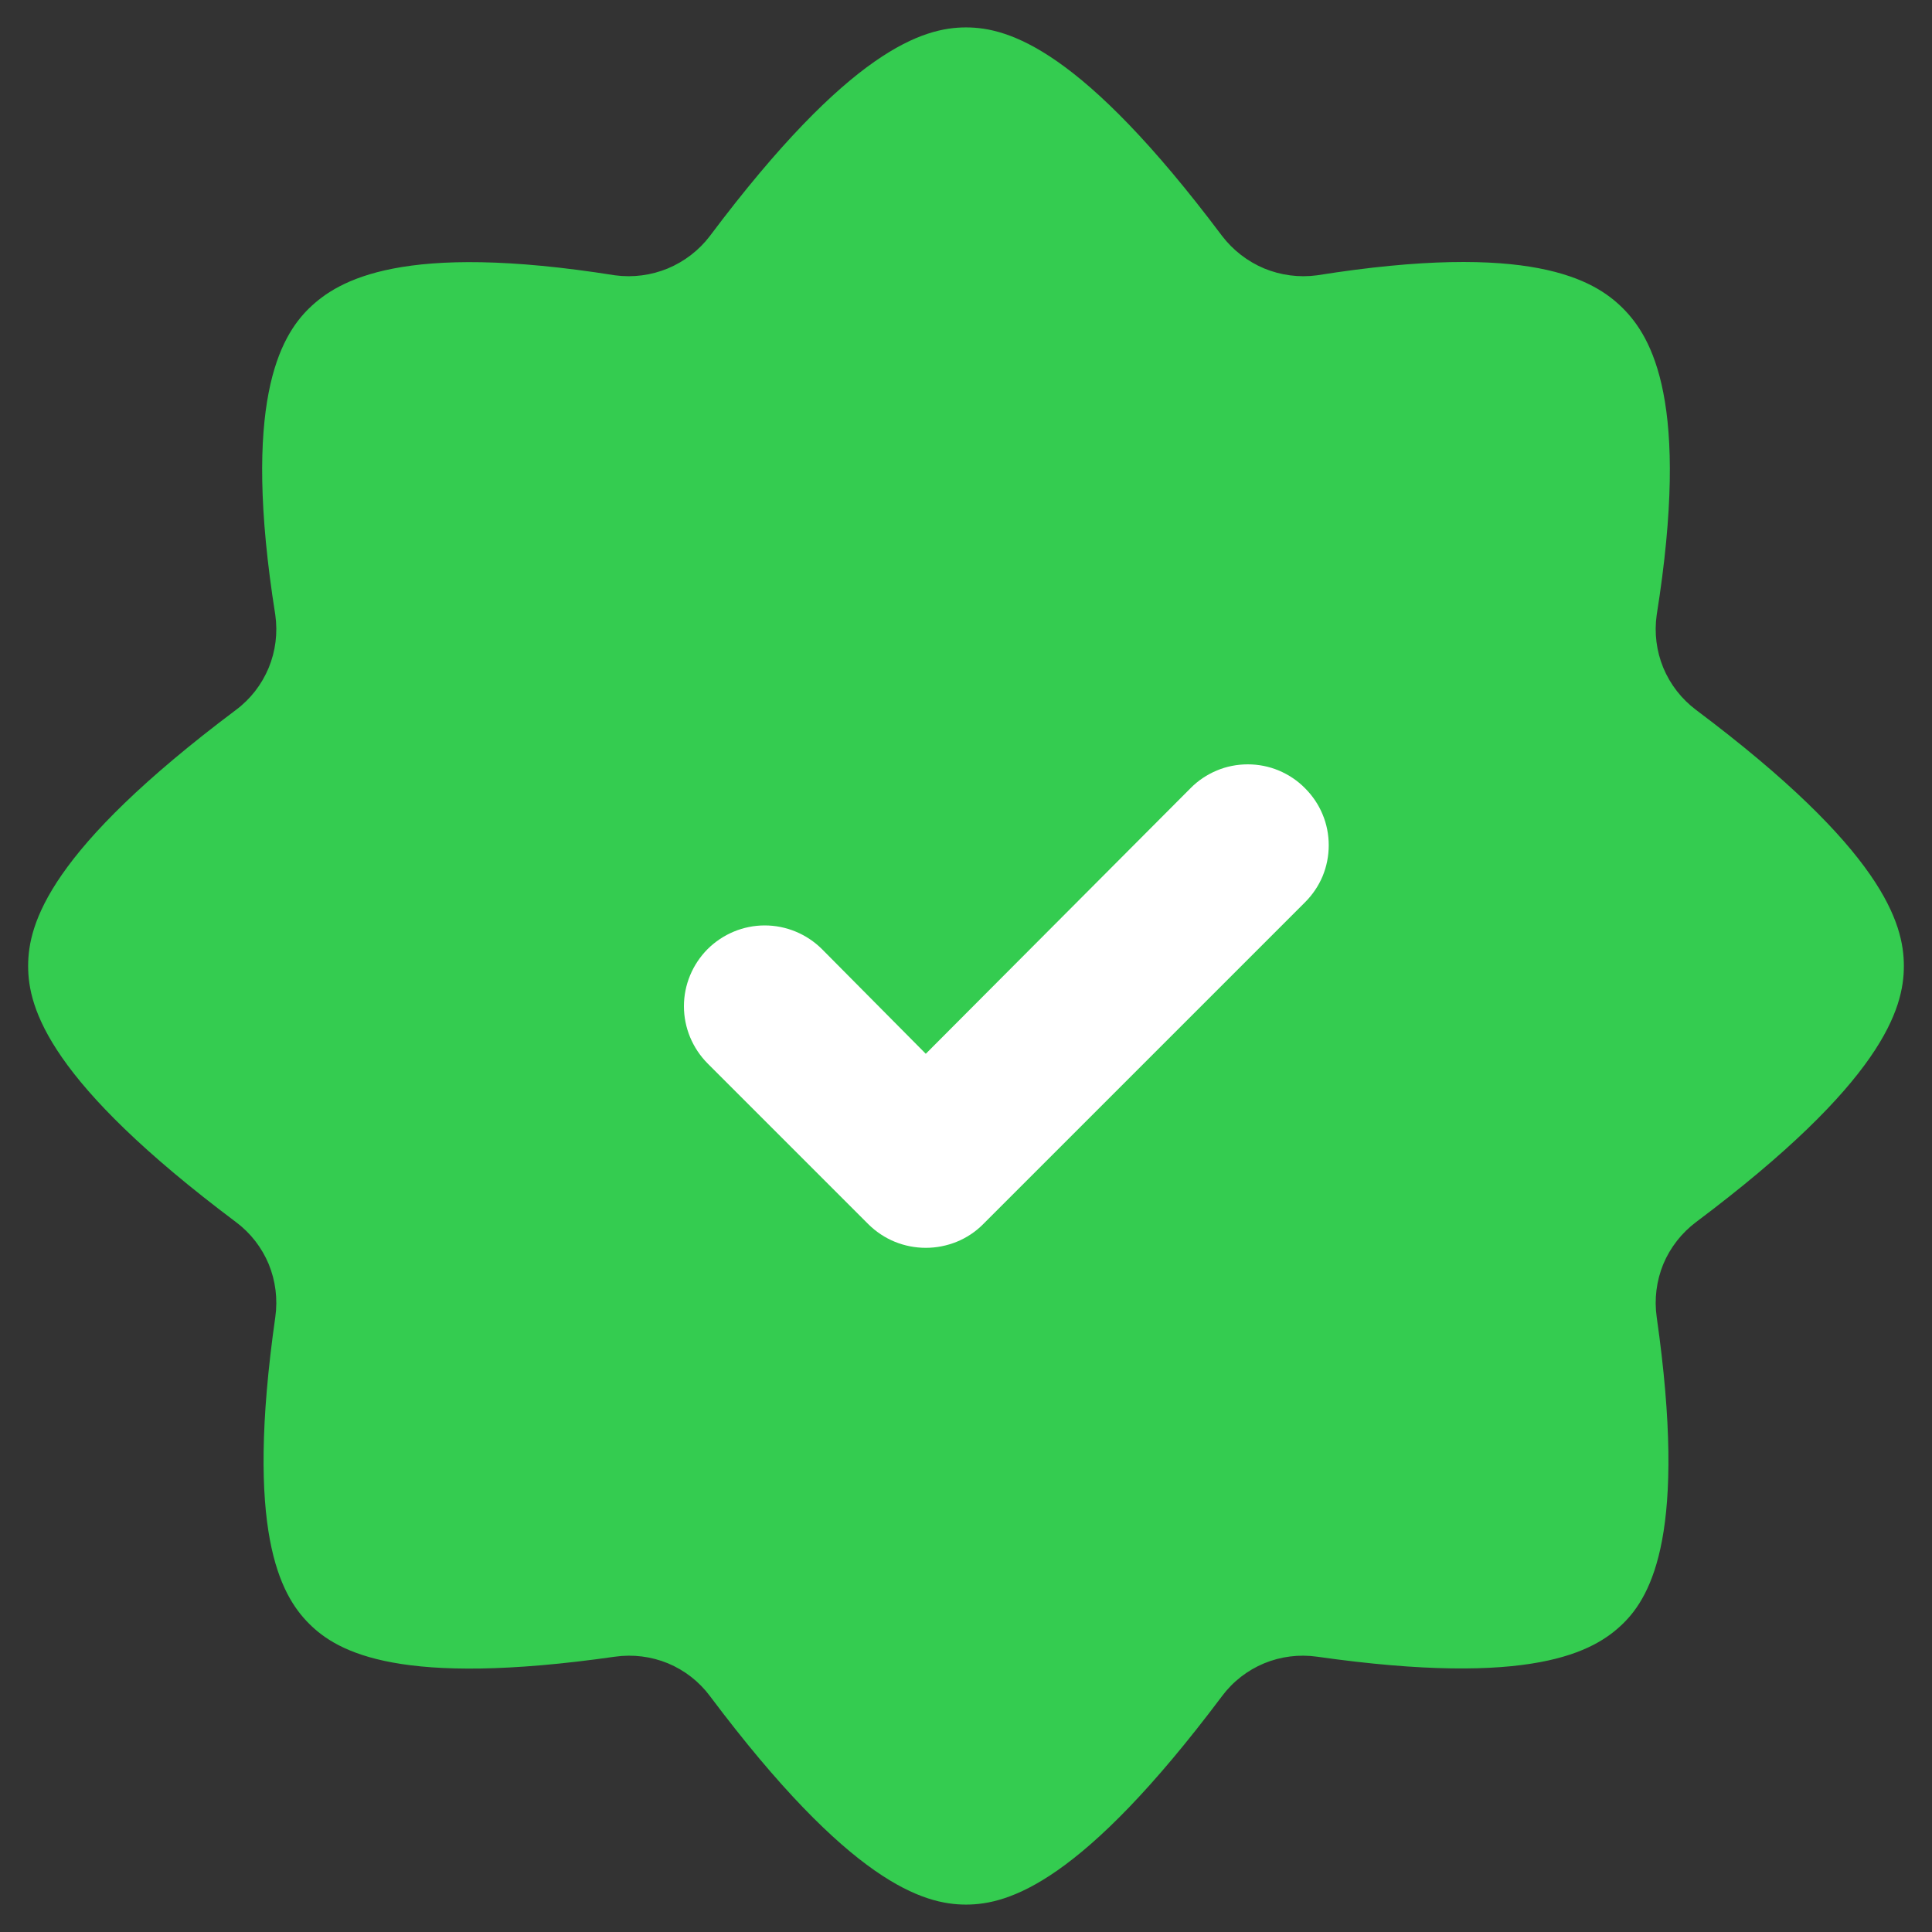 <svg width="16" height="16" viewBox="0 0 16 16" fill="none" xmlns="http://www.w3.org/2000/svg">
<rect x="0" y="0" width="16" height="16" fill="#333333" stroke="none"/>
<g id="verify 1" clip-path="url(#clip0_489_1705)">
<g id="Layer 2">
<path id="Vector" d="M14.047 5.88C13.927 5.79 13.833 5.67 13.775 5.531C13.718 5.393 13.699 5.242 13.72 5.093C14 3.333 13.68 2.793 13.44 2.553C13.2 2.313 12.667 2 10.907 2.28C10.758 2.3 10.607 2.28 10.469 2.223C10.331 2.165 10.211 2.072 10.12 1.953C8.96 0.407 8.353 0.227 8 0.227C7.647 0.227 7.04 0.407 5.88 1.953C5.79 2.072 5.669 2.165 5.531 2.223C5.393 2.28 5.242 2.3 5.093 2.28C3.333 2 2.8 2.32 2.56 2.553C2.32 2.787 2 3.333 2.28 5.093C2.301 5.242 2.282 5.393 2.225 5.531C2.167 5.67 2.074 5.79 1.953 5.88C0.407 7.04 0.233 7.647 0.233 8C0.233 8.353 0.407 8.96 1.953 10.12C2.074 10.21 2.167 10.33 2.225 10.468C2.282 10.607 2.301 10.758 2.28 10.907C2.027 12.68 2.32 13.207 2.56 13.447C2.8 13.687 3.32 13.973 5.093 13.72C5.242 13.699 5.393 13.718 5.532 13.775C5.67 13.833 5.79 13.926 5.88 14.047C7.04 15.593 7.647 15.773 8 15.773C8.353 15.773 8.96 15.593 10.12 14.047C10.21 13.926 10.33 13.833 10.469 13.775C10.607 13.718 10.758 13.699 10.907 13.72C12.687 13.973 13.2 13.68 13.44 13.447C13.68 13.213 13.973 12.68 13.72 10.907C13.699 10.758 13.718 10.607 13.775 10.468C13.833 10.33 13.927 10.21 14.047 10.12C15.593 8.96 15.767 8.353 15.767 8C15.767 7.647 15.593 7.04 14.047 5.88Z" fill="#34CC50"/>
<path id="Vector_2" d="M7.667 10.334C7.579 10.334 7.492 10.317 7.411 10.284C7.33 10.251 7.256 10.202 7.193 10.14L5.86 8.807C5.735 8.681 5.664 8.511 5.664 8.333C5.664 8.156 5.735 7.986 5.86 7.86C5.986 7.735 6.156 7.664 6.333 7.664C6.511 7.664 6.681 7.735 6.807 7.86L7.667 8.727L9.86 6.527C9.922 6.464 9.996 6.415 10.077 6.381C10.158 6.347 10.245 6.33 10.334 6.33C10.421 6.33 10.509 6.347 10.59 6.381C10.671 6.415 10.745 6.464 10.807 6.527C10.869 6.589 10.919 6.662 10.953 6.744C10.987 6.825 11.004 6.912 11.004 7C11.004 7.088 10.987 7.175 10.953 7.257C10.919 7.338 10.869 7.411 10.807 7.473L8.14 10.14C8.078 10.202 8.004 10.251 7.923 10.284C7.841 10.317 7.755 10.334 7.667 10.334Z" fill="white"/>
</g>
</g>
<defs>
<clipPath id="clip0_489_1705">
<rect width="16" height="16" fill="white"/>
</clipPath>
</defs>
</svg>
